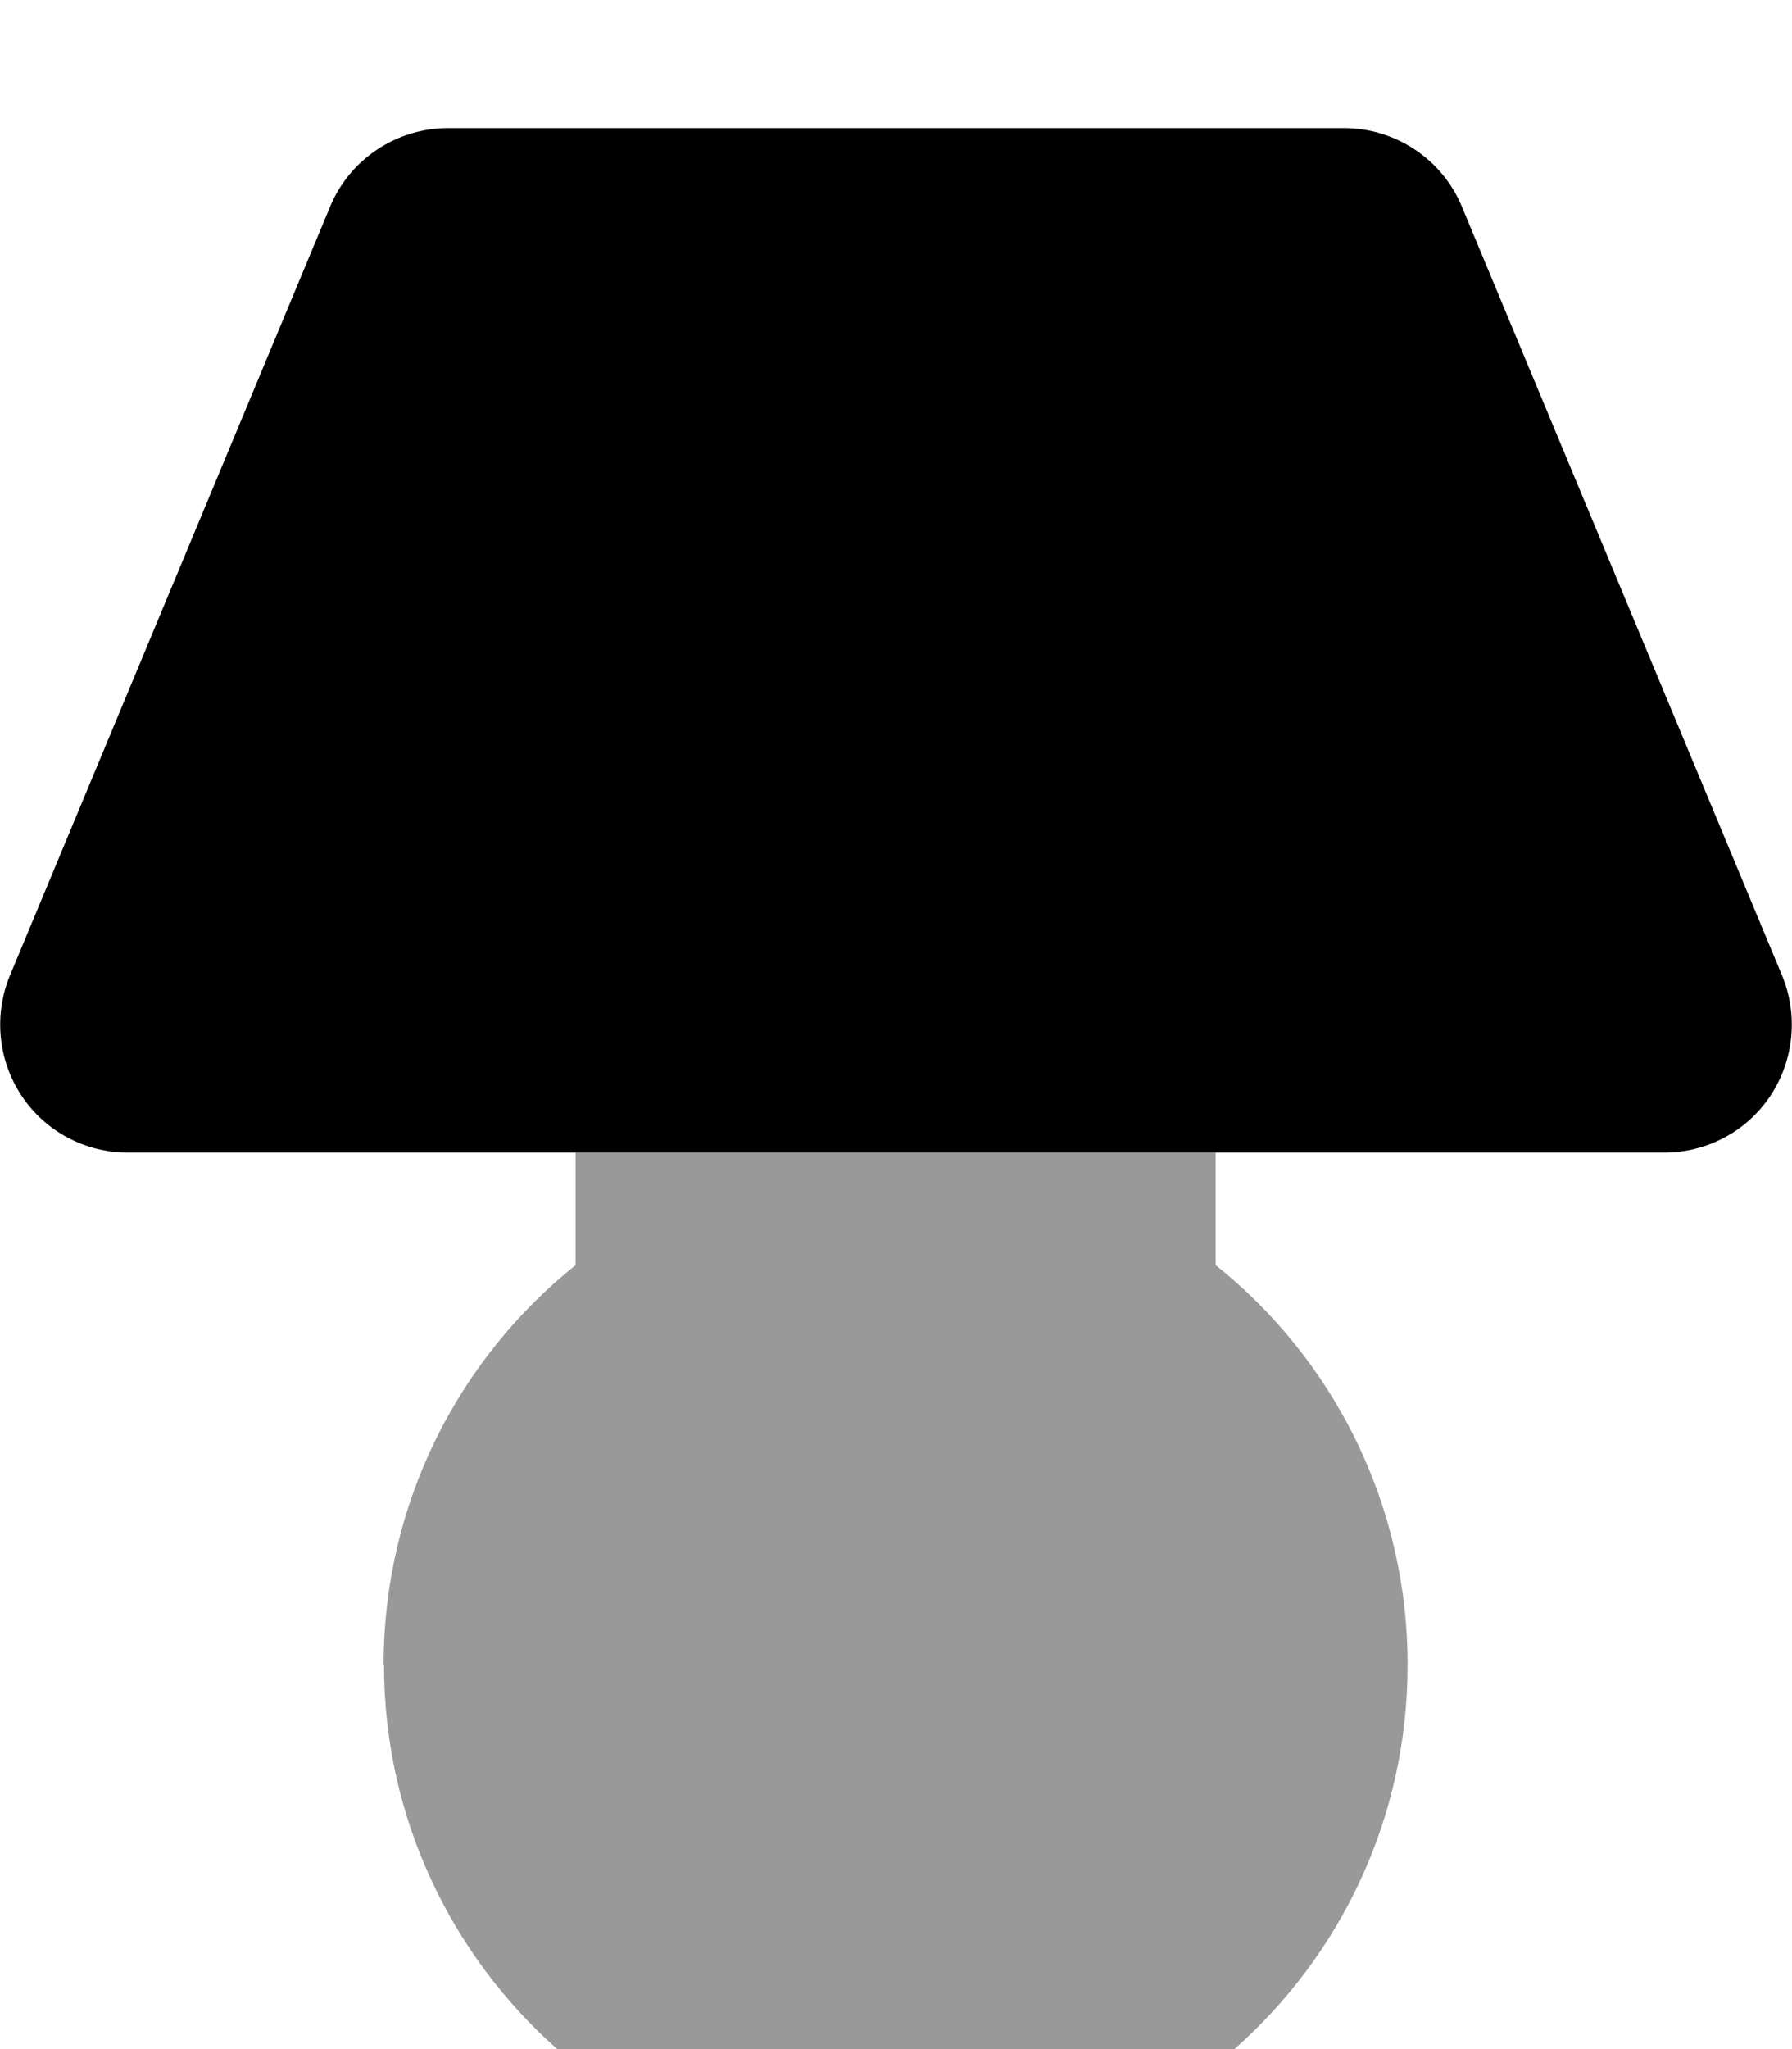 <svg xmlns="http://www.w3.org/2000/svg" viewBox="0 0 448 512"><!--! Font Awesome Pro 7.0.0 by @fontawesome - https://fontawesome.com License - https://fontawesome.com/license (Commercial License) Copyright 2025 Fonticons, Inc. --><path style="fill:currentColor;opacity:.4" d="M96 416c0 38.2 16.8 72.5 43.3 96l169.3 0c26.6-23.5 43.3-57.8 43.3-96 0-40.4-18.7-76.5-48-99.9l0-28.1-160 0 0 28.1c-29.3 23.5-48 59.5-48 99.9z"/><path style="fill:currentColor;opacity:1" d="M112 32c-12.9 0-24.6 7.8-29.5 19.7l-80 192c-4.1 9.9-3 21.2 2.9 30.1S21.3 288 32 288l384 0c10.7 0 20.7-5.3 26.6-14.2s7-20.2 2.9-30.1l-80-192C360.6 39.8 348.9 32 336 32L112 32z"/></svg>